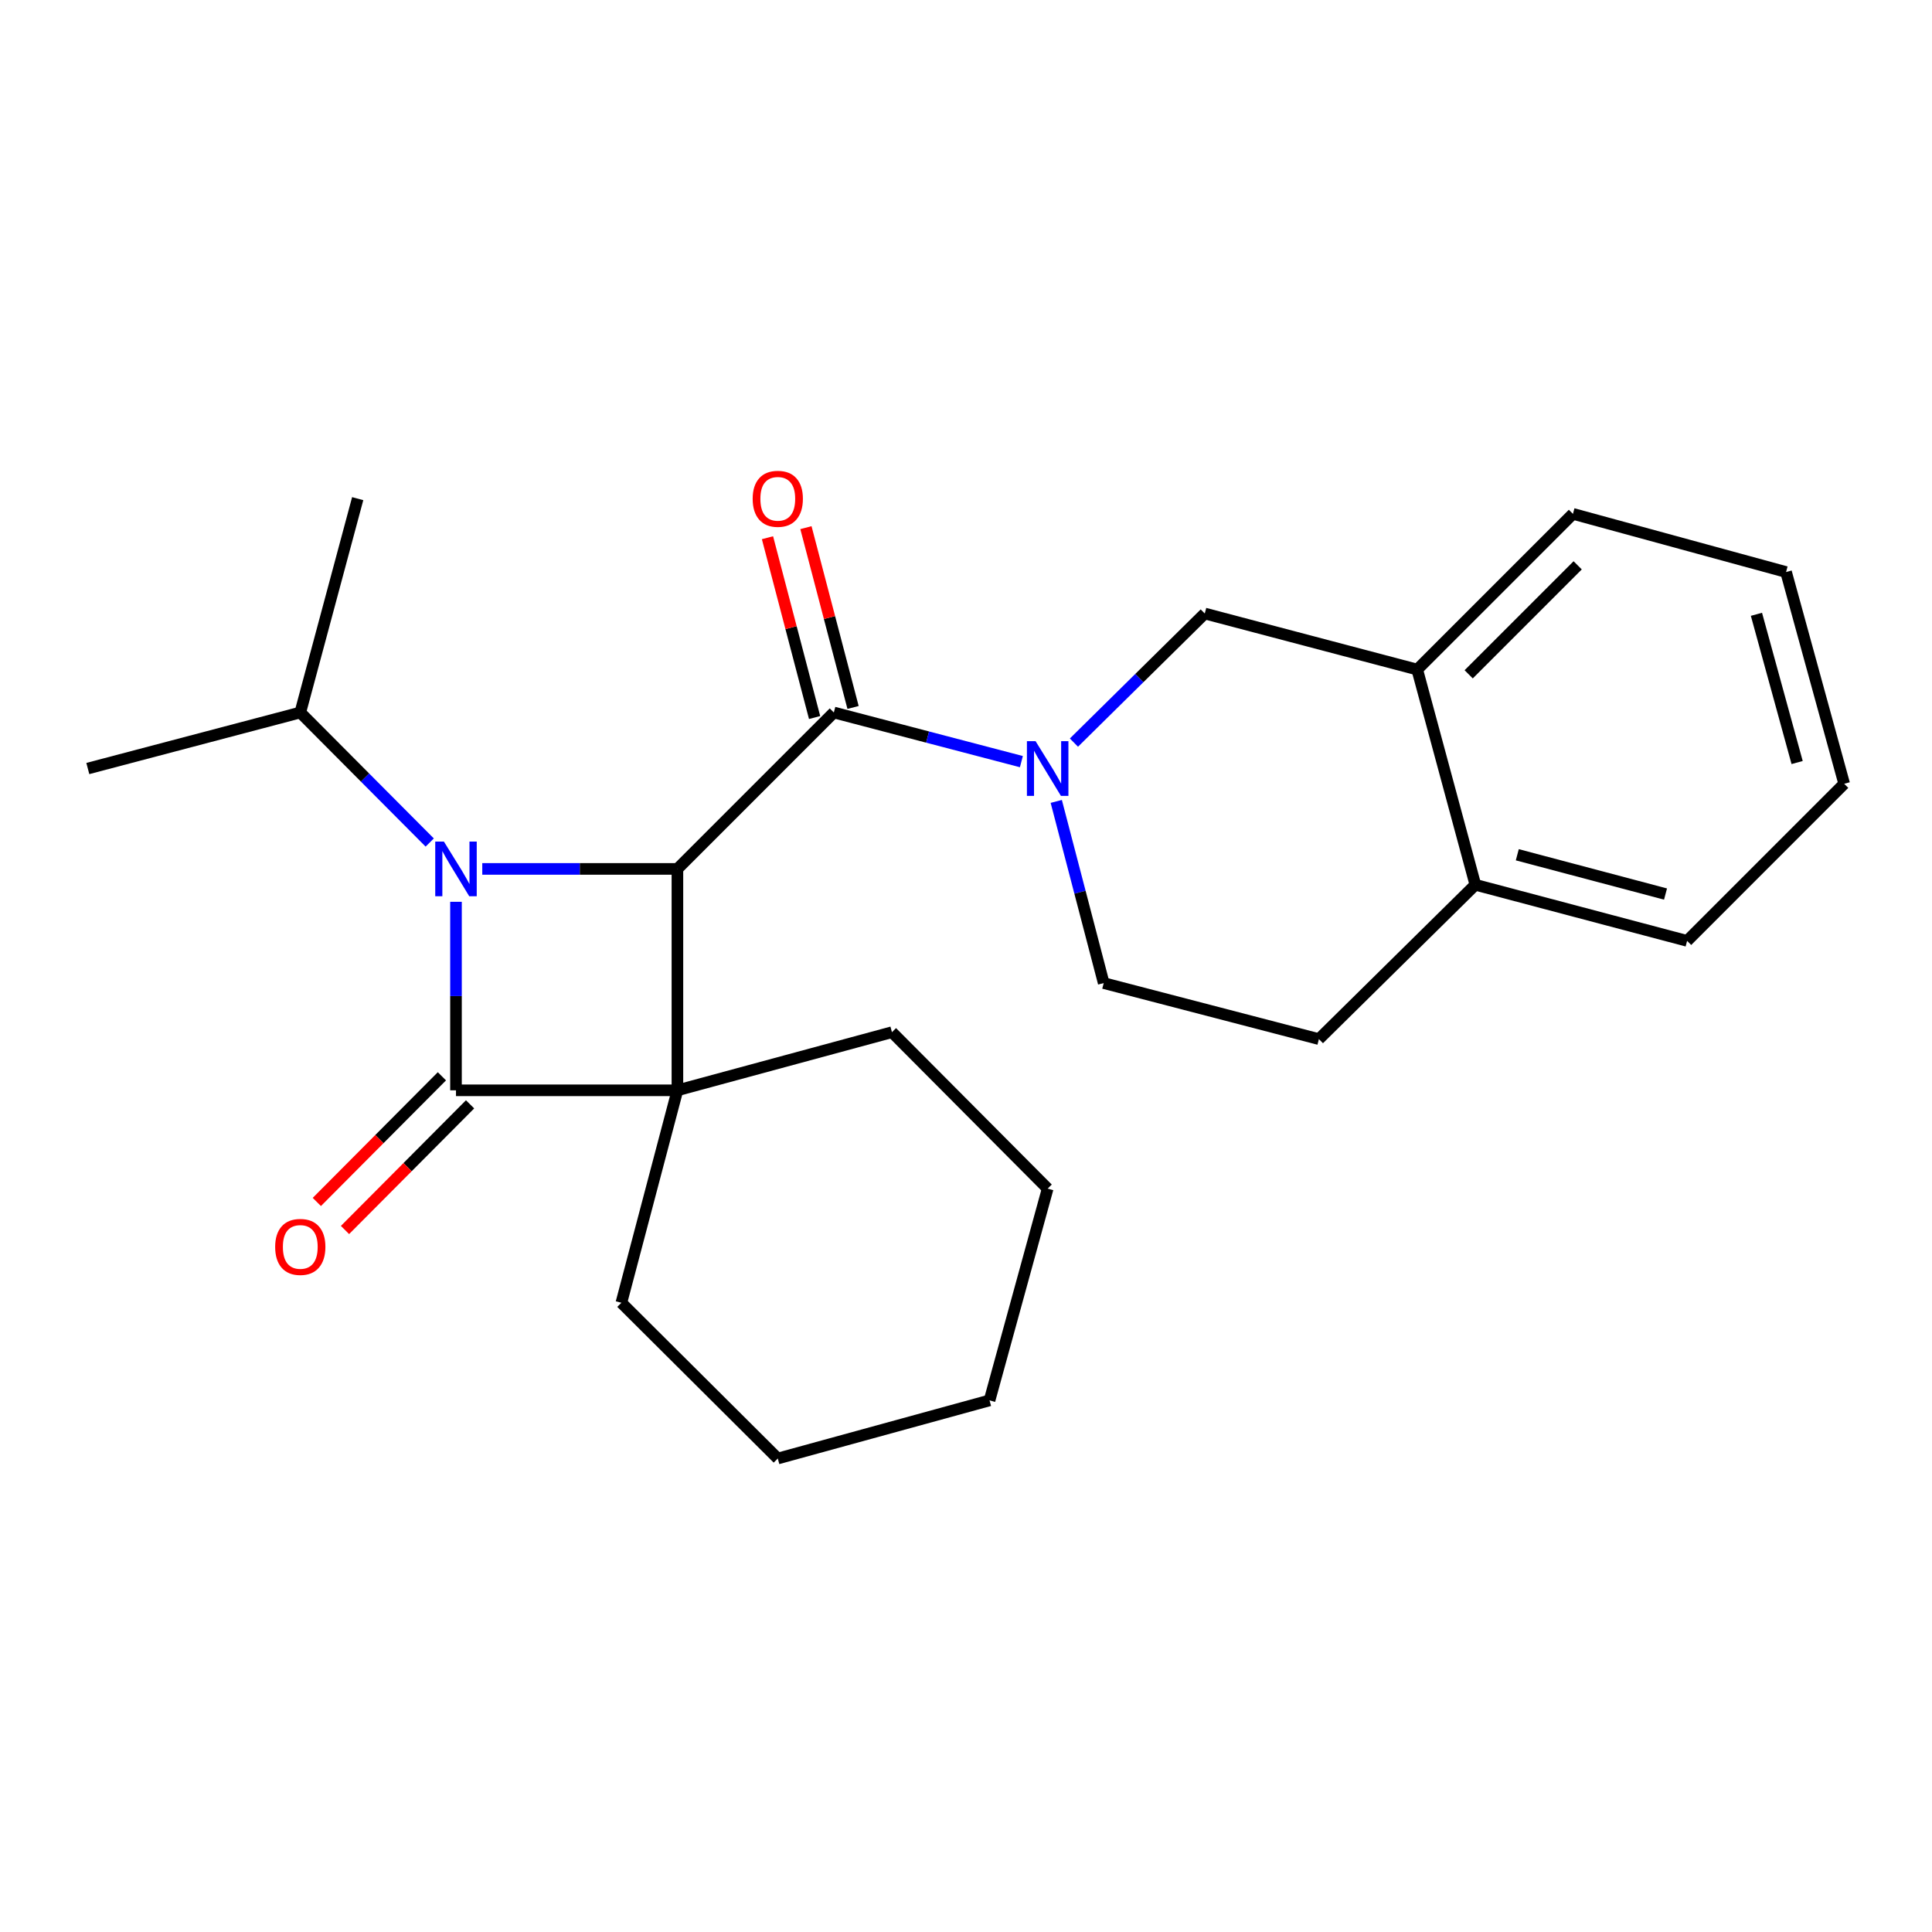 <?xml version='1.0' encoding='iso-8859-1'?>
<svg version='1.1' baseProfile='full'
              xmlns='http://www.w3.org/2000/svg'
                      xmlns:rdkit='http://www.rdkit.org/xml'
                      xmlns:xlink='http://www.w3.org/1999/xlink'
                  xml:space='preserve'
width='1000px' height='1000px' viewBox='0 0 1000 1000'>
<!-- END OF HEADER -->
<rect style='opacity:1.0;fill:#FFFFFF;stroke:none' width='1000' height='1000' x='0' y='0'> </rect>
<path class='bond-0' d='M 350.63,564.346 L 236.019,564.346' style='fill:none;fill-rule:evenodd;stroke:#000000;stroke-width:6px;stroke-linecap:butt;stroke-linejoin:miter;stroke-opacity:1' />
<path class='bond-2' d='M 350.63,564.346 L 350.63,449.747' style='fill:none;fill-rule:evenodd;stroke:#000000;stroke-width:6px;stroke-linecap:butt;stroke-linejoin:miter;stroke-opacity:1' />
<path class='bond-13' d='M 350.63,564.346 L 461.674,534.262' style='fill:none;fill-rule:evenodd;stroke:#000000;stroke-width:6px;stroke-linecap:butt;stroke-linejoin:miter;stroke-opacity:1' />
<path class='bond-14' d='M 350.63,564.346 L 321.62,674.316' style='fill:none;fill-rule:evenodd;stroke:#000000;stroke-width:6px;stroke-linecap:butt;stroke-linejoin:miter;stroke-opacity:1' />
<path class='bond-6' d='M 228.728,557.089 L 196.359,589.61' style='fill:none;fill-rule:evenodd;stroke:#000000;stroke-width:6px;stroke-linecap:butt;stroke-linejoin:miter;stroke-opacity:1' />
<path class='bond-6' d='M 196.359,589.61 L 163.99,622.13' style='fill:none;fill-rule:evenodd;stroke:#FF0000;stroke-width:6px;stroke-linecap:butt;stroke-linejoin:miter;stroke-opacity:1' />
<path class='bond-6' d='M 243.31,571.603 L 210.941,604.124' style='fill:none;fill-rule:evenodd;stroke:#000000;stroke-width:6px;stroke-linecap:butt;stroke-linejoin:miter;stroke-opacity:1' />
<path class='bond-6' d='M 210.941,604.124 L 178.572,636.644' style='fill:none;fill-rule:evenodd;stroke:#FF0000;stroke-width:6px;stroke-linecap:butt;stroke-linejoin:miter;stroke-opacity:1' />
<path class='bond-24' d='M 236.019,564.346 L 236.019,515.559' style='fill:none;fill-rule:evenodd;stroke:#000000;stroke-width:6px;stroke-linecap:butt;stroke-linejoin:miter;stroke-opacity:1' />
<path class='bond-24' d='M 236.019,515.559 L 236.019,466.772' style='fill:none;fill-rule:evenodd;stroke:#0000FF;stroke-width:6px;stroke-linecap:butt;stroke-linejoin:miter;stroke-opacity:1' />
<path class='bond-1' d='M 249.624,449.747 L 300.127,449.747' style='fill:none;fill-rule:evenodd;stroke:#0000FF;stroke-width:6px;stroke-linecap:butt;stroke-linejoin:miter;stroke-opacity:1' />
<path class='bond-1' d='M 300.127,449.747 L 350.63,449.747' style='fill:none;fill-rule:evenodd;stroke:#000000;stroke-width:6px;stroke-linecap:butt;stroke-linejoin:miter;stroke-opacity:1' />
<path class='bond-10' d='M 222.423,436.089 L 188.924,402.438' style='fill:none;fill-rule:evenodd;stroke:#0000FF;stroke-width:6px;stroke-linecap:butt;stroke-linejoin:miter;stroke-opacity:1' />
<path class='bond-10' d='M 188.924,402.438 L 155.425,368.786' style='fill:none;fill-rule:evenodd;stroke:#000000;stroke-width:6px;stroke-linecap:butt;stroke-linejoin:miter;stroke-opacity:1' />
<path class='bond-3' d='M 350.63,449.747 L 431.59,368.786' style='fill:none;fill-rule:evenodd;stroke:#000000;stroke-width:6px;stroke-linecap:butt;stroke-linejoin:miter;stroke-opacity:1' />
<path class='bond-4' d='M 431.59,368.786 L 480.129,381.504' style='fill:none;fill-rule:evenodd;stroke:#000000;stroke-width:6px;stroke-linecap:butt;stroke-linejoin:miter;stroke-opacity:1' />
<path class='bond-4' d='M 480.129,381.504 L 528.669,394.221' style='fill:none;fill-rule:evenodd;stroke:#0000FF;stroke-width:6px;stroke-linecap:butt;stroke-linejoin:miter;stroke-opacity:1' />
<path class='bond-9' d='M 441.541,366.178 L 429.345,319.644' style='fill:none;fill-rule:evenodd;stroke:#000000;stroke-width:6px;stroke-linecap:butt;stroke-linejoin:miter;stroke-opacity:1' />
<path class='bond-9' d='M 429.345,319.644 L 417.149,273.109' style='fill:none;fill-rule:evenodd;stroke:#FF0000;stroke-width:6px;stroke-linecap:butt;stroke-linejoin:miter;stroke-opacity:1' />
<path class='bond-9' d='M 421.639,371.394 L 409.443,324.86' style='fill:none;fill-rule:evenodd;stroke:#000000;stroke-width:6px;stroke-linecap:butt;stroke-linejoin:miter;stroke-opacity:1' />
<path class='bond-9' d='M 409.443,324.86 L 397.247,278.325' style='fill:none;fill-rule:evenodd;stroke:#FF0000;stroke-width:6px;stroke-linecap:butt;stroke-linejoin:miter;stroke-opacity:1' />
<path class='bond-5' d='M 555.865,384.371 L 589.724,350.963' style='fill:none;fill-rule:evenodd;stroke:#0000FF;stroke-width:6px;stroke-linecap:butt;stroke-linejoin:miter;stroke-opacity:1' />
<path class='bond-5' d='M 589.724,350.963 L 623.584,317.556' style='fill:none;fill-rule:evenodd;stroke:#000000;stroke-width:6px;stroke-linecap:butt;stroke-linejoin:miter;stroke-opacity:1' />
<path class='bond-8' d='M 546.717,414.814 L 558.998,461.828' style='fill:none;fill-rule:evenodd;stroke:#0000FF;stroke-width:6px;stroke-linecap:butt;stroke-linejoin:miter;stroke-opacity:1' />
<path class='bond-8' d='M 558.998,461.828 L 571.279,508.841' style='fill:none;fill-rule:evenodd;stroke:#000000;stroke-width:6px;stroke-linecap:butt;stroke-linejoin:miter;stroke-opacity:1' />
<path class='bond-7' d='M 623.584,317.556 L 733.554,346.566' style='fill:none;fill-rule:evenodd;stroke:#000000;stroke-width:6px;stroke-linecap:butt;stroke-linejoin:miter;stroke-opacity:1' />
<path class='bond-15' d='M 733.554,346.566 L 814.148,265.972' style='fill:none;fill-rule:evenodd;stroke:#000000;stroke-width:6px;stroke-linecap:butt;stroke-linejoin:miter;stroke-opacity:1' />
<path class='bond-15' d='M 760.191,349.025 L 816.607,292.609' style='fill:none;fill-rule:evenodd;stroke:#000000;stroke-width:6px;stroke-linecap:butt;stroke-linejoin:miter;stroke-opacity:1' />
<path class='bond-26' d='M 733.554,346.566 L 763.638,457.954' style='fill:none;fill-rule:evenodd;stroke:#000000;stroke-width:6px;stroke-linecap:butt;stroke-linejoin:miter;stroke-opacity:1' />
<path class='bond-12' d='M 571.279,508.841 L 682.666,537.839' style='fill:none;fill-rule:evenodd;stroke:#000000;stroke-width:6px;stroke-linecap:butt;stroke-linejoin:miter;stroke-opacity:1' />
<path class='bond-17' d='M 155.425,368.786 L 45.455,397.785' style='fill:none;fill-rule:evenodd;stroke:#000000;stroke-width:6px;stroke-linecap:butt;stroke-linejoin:miter;stroke-opacity:1' />
<path class='bond-18' d='M 155.425,368.786 L 185.143,258.096' style='fill:none;fill-rule:evenodd;stroke:#000000;stroke-width:6px;stroke-linecap:butt;stroke-linejoin:miter;stroke-opacity:1' />
<path class='bond-11' d='M 763.638,457.954 L 682.666,537.839' style='fill:none;fill-rule:evenodd;stroke:#000000;stroke-width:6px;stroke-linecap:butt;stroke-linejoin:miter;stroke-opacity:1' />
<path class='bond-16' d='M 763.638,457.954 L 873.242,486.998' style='fill:none;fill-rule:evenodd;stroke:#000000;stroke-width:6px;stroke-linecap:butt;stroke-linejoin:miter;stroke-opacity:1' />
<path class='bond-16' d='M 785.349,442.422 L 862.072,462.753' style='fill:none;fill-rule:evenodd;stroke:#000000;stroke-width:6px;stroke-linecap:butt;stroke-linejoin:miter;stroke-opacity:1' />
<path class='bond-20' d='M 461.674,534.262 L 542.269,615.233' style='fill:none;fill-rule:evenodd;stroke:#000000;stroke-width:6px;stroke-linecap:butt;stroke-linejoin:miter;stroke-opacity:1' />
<path class='bond-19' d='M 321.62,674.316 L 402.58,754.922' style='fill:none;fill-rule:evenodd;stroke:#000000;stroke-width:6px;stroke-linecap:butt;stroke-linejoin:miter;stroke-opacity:1' />
<path class='bond-21' d='M 814.148,265.972 L 924.461,296.079' style='fill:none;fill-rule:evenodd;stroke:#000000;stroke-width:6px;stroke-linecap:butt;stroke-linejoin:miter;stroke-opacity:1' />
<path class='bond-22' d='M 873.242,486.998 L 954.545,405.683' style='fill:none;fill-rule:evenodd;stroke:#000000;stroke-width:6px;stroke-linecap:butt;stroke-linejoin:miter;stroke-opacity:1' />
<path class='bond-23' d='M 402.58,754.922 L 512.185,724.838' style='fill:none;fill-rule:evenodd;stroke:#000000;stroke-width:6px;stroke-linecap:butt;stroke-linejoin:miter;stroke-opacity:1' />
<path class='bond-25' d='M 542.269,615.233 L 512.185,724.838' style='fill:none;fill-rule:evenodd;stroke:#000000;stroke-width:6px;stroke-linecap:butt;stroke-linejoin:miter;stroke-opacity:1' />
<path class='bond-27' d='M 924.461,296.079 L 954.545,405.683' style='fill:none;fill-rule:evenodd;stroke:#000000;stroke-width:6px;stroke-linecap:butt;stroke-linejoin:miter;stroke-opacity:1' />
<path class='bond-27' d='M 909.133,317.965 L 930.192,394.688' style='fill:none;fill-rule:evenodd;stroke:#000000;stroke-width:6px;stroke-linecap:butt;stroke-linejoin:miter;stroke-opacity:1' />
<path  class='atom-2' d='M 229.759 435.587
L 239.039 450.587
Q 239.959 452.067, 241.439 454.747
Q 242.919 457.427, 242.999 457.587
L 242.999 435.587
L 246.759 435.587
L 246.759 463.907
L 242.879 463.907
L 232.919 447.507
Q 231.759 445.587, 230.519 443.387
Q 229.319 441.187, 228.959 440.507
L 228.959 463.907
L 225.279 463.907
L 225.279 435.587
L 229.759 435.587
' fill='#0000FF'/>
<path  class='atom-5' d='M 536.009 383.625
L 545.289 398.625
Q 546.209 400.105, 547.689 402.785
Q 549.169 405.465, 549.249 405.625
L 549.249 383.625
L 553.009 383.625
L 553.009 411.945
L 549.129 411.945
L 539.169 395.545
Q 538.009 393.625, 536.769 391.425
Q 535.569 389.225, 535.209 388.545
L 535.209 411.945
L 531.529 411.945
L 531.529 383.625
L 536.009 383.625
' fill='#0000FF'/>
<path  class='atom-7' d='M 142.425 645.398
Q 142.425 638.598, 145.785 634.798
Q 149.145 630.998, 155.425 630.998
Q 161.705 630.998, 165.065 634.798
Q 168.425 638.598, 168.425 645.398
Q 168.425 652.278, 165.025 656.198
Q 161.625 660.078, 155.425 660.078
Q 149.185 660.078, 145.785 656.198
Q 142.425 652.318, 142.425 645.398
M 155.425 656.878
Q 159.745 656.878, 162.065 653.998
Q 164.425 651.078, 164.425 645.398
Q 164.425 639.838, 162.065 637.038
Q 159.745 634.198, 155.425 634.198
Q 151.105 634.198, 148.745 636.998
Q 146.425 639.798, 146.425 645.398
Q 146.425 651.118, 148.745 653.998
Q 151.105 656.878, 155.425 656.878
' fill='#FF0000'/>
<path  class='atom-10' d='M 389.58 258.176
Q 389.58 251.376, 392.94 247.576
Q 396.3 243.776, 402.58 243.776
Q 408.86 243.776, 412.22 247.576
Q 415.58 251.376, 415.58 258.176
Q 415.58 265.056, 412.18 268.976
Q 408.78 272.856, 402.58 272.856
Q 396.34 272.856, 392.94 268.976
Q 389.58 265.096, 389.58 258.176
M 402.58 269.656
Q 406.9 269.656, 409.22 266.776
Q 411.58 263.856, 411.58 258.176
Q 411.58 252.616, 409.22 249.816
Q 406.9 246.976, 402.58 246.976
Q 398.26 246.976, 395.9 249.776
Q 393.58 252.576, 393.58 258.176
Q 393.58 263.896, 395.9 266.776
Q 398.26 269.656, 402.58 269.656
' fill='#FF0000'/>
</svg>
